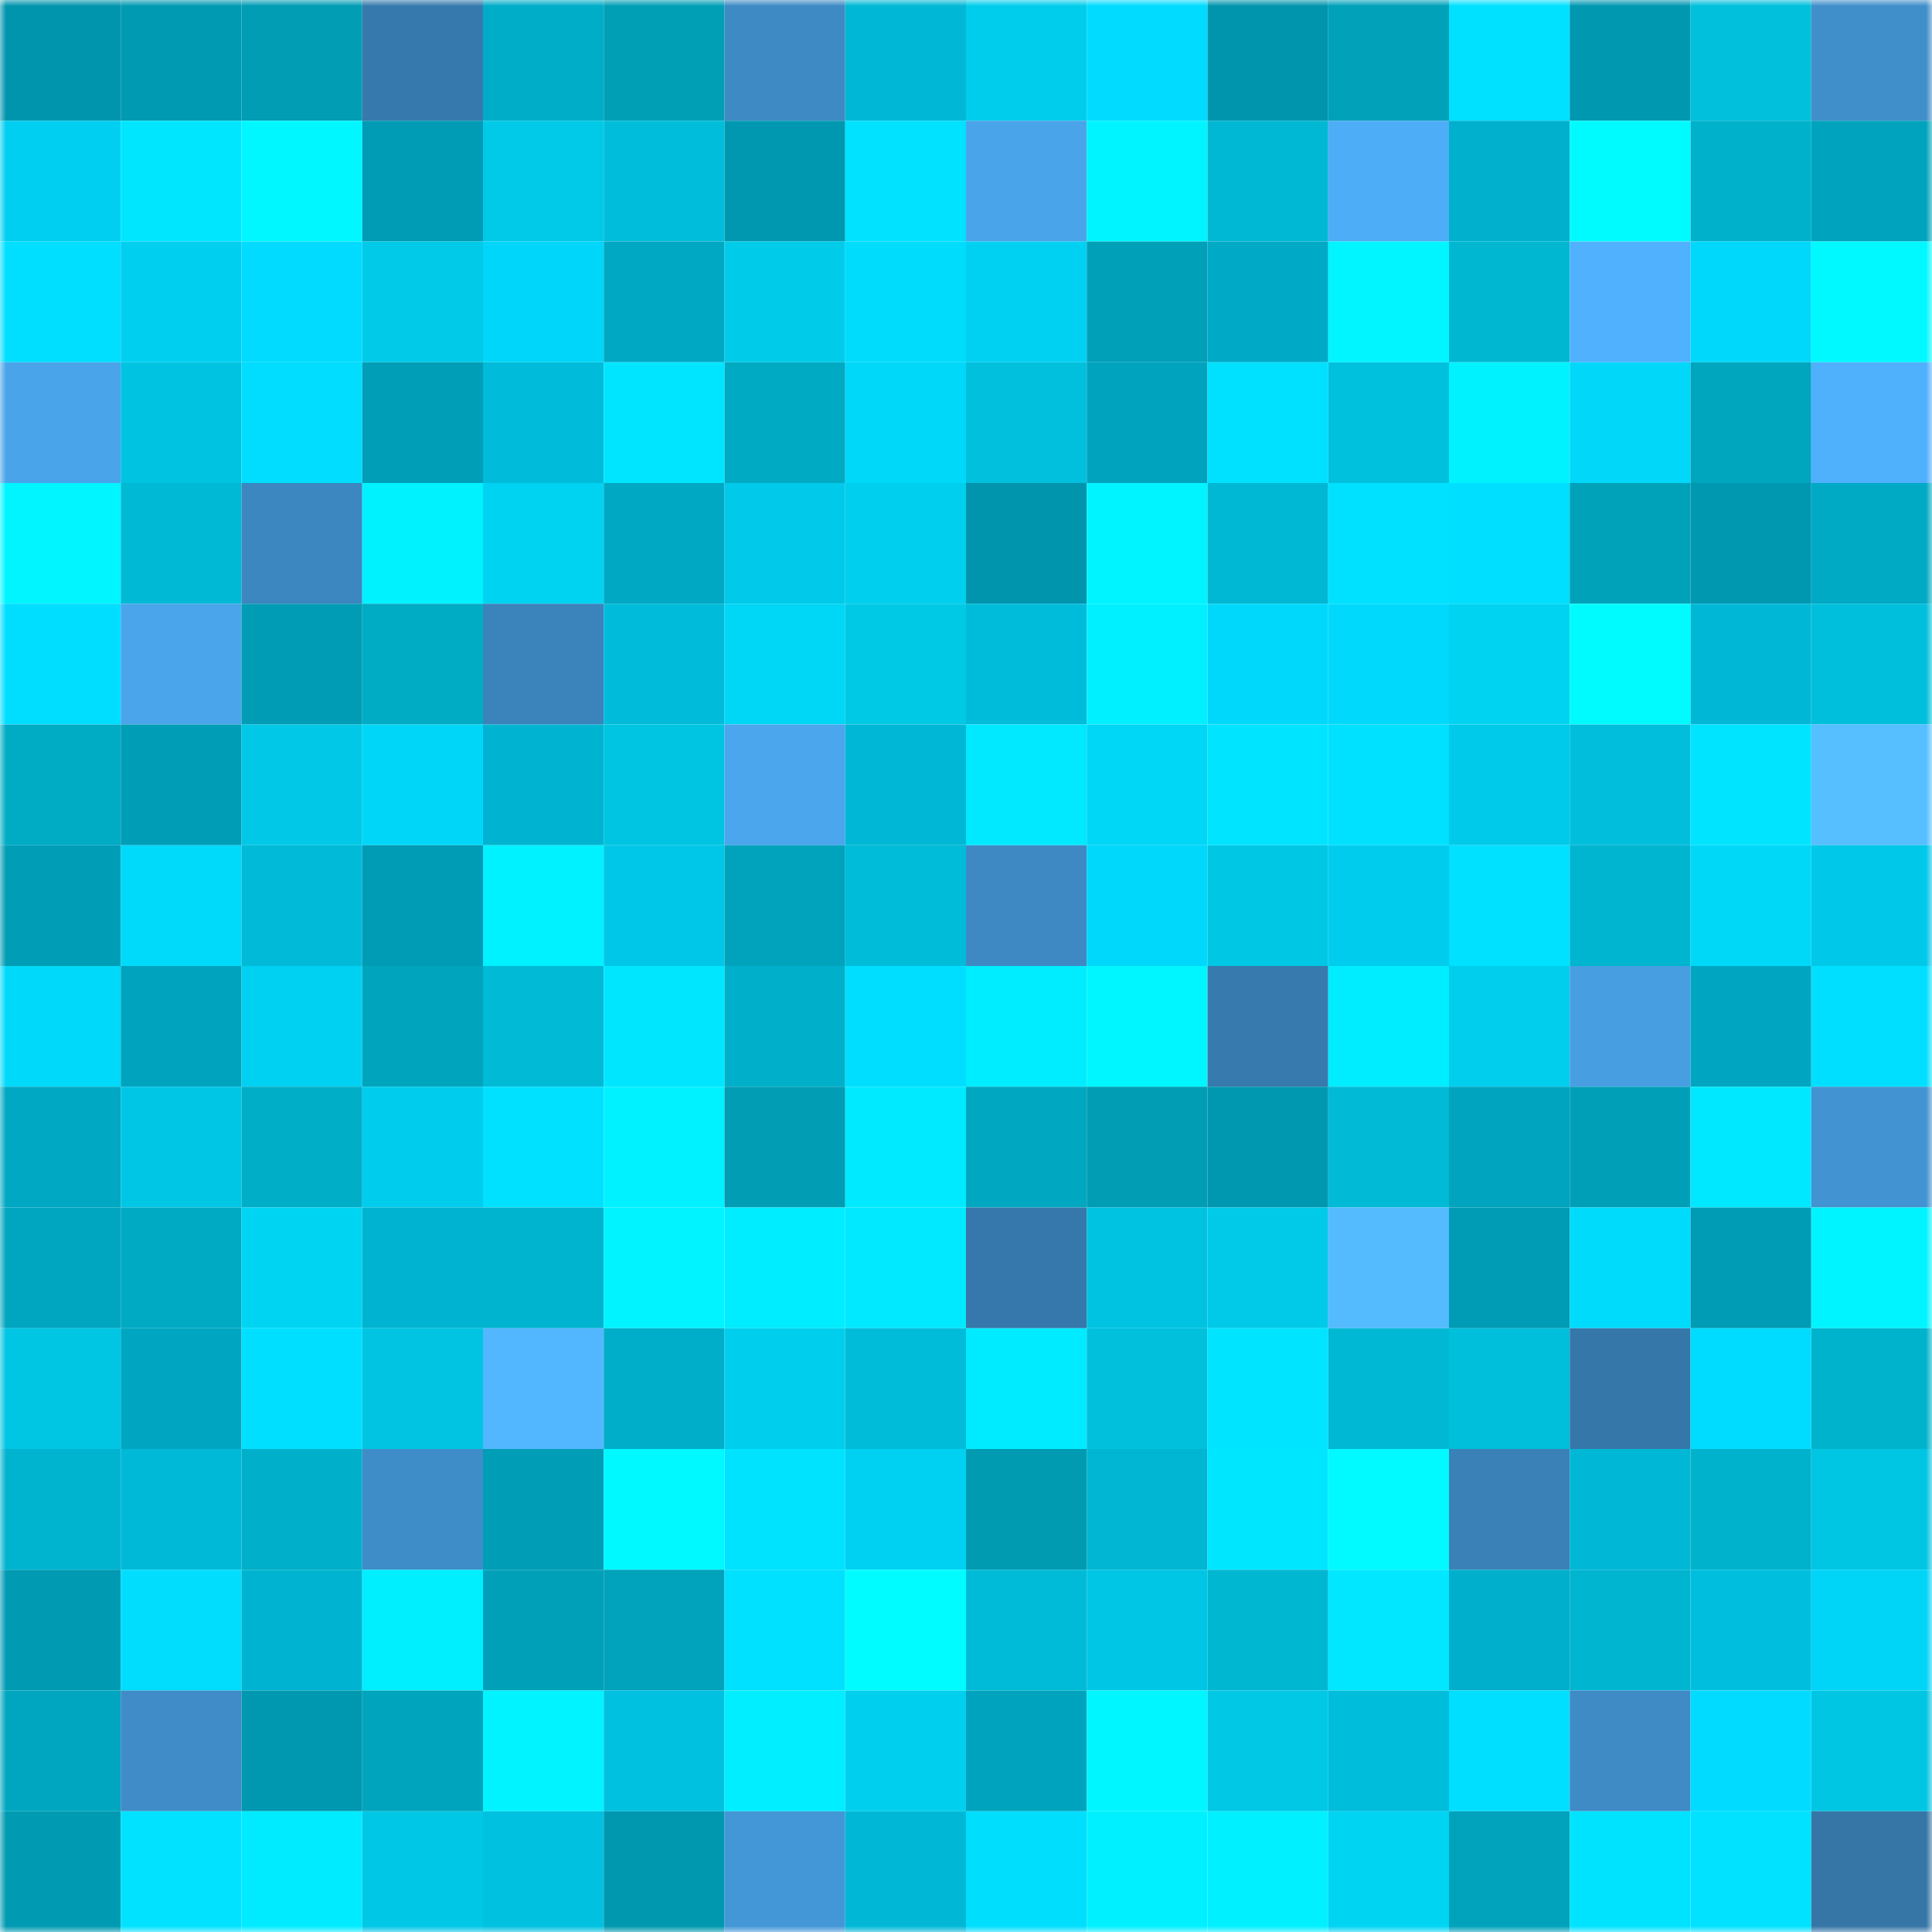 <svg viewBox="0 0 160 160" fill="none" role="img" xmlns="http://www.w3.org/2000/svg" width="240" height="240" name="ens%2Cblockcheese.eth"><mask id="719345869" mask-type="alpha" maskUnits="userSpaceOnUse" x="0" y="0" width="160" height="160"><rect width="160" height="160" fill="#FFFFFF"></rect></mask><g mask="url(#719345869)"><rect x="0" y="0" width="10" height="10" fill="#0095ad"></rect><rect x="10" y="0" width="10" height="10" fill="#009ab3"></rect><rect x="20" y="0" width="10" height="10" fill="#009db5"></rect><rect x="30" y="0" width="10" height="10" fill="#3679ad"></rect><rect x="40" y="0" width="10" height="10" fill="#00adc8"></rect><rect x="50" y="0" width="10" height="10" fill="#009fb6"></rect><rect x="60" y="0" width="10" height="10" fill="#3e8ac4"></rect><rect x="70" y="0" width="10" height="10" fill="#00b8d6"></rect><rect x="80" y="0" width="10" height="10" fill="#00cdec"></rect><rect x="90" y="0" width="10" height="10" fill="#00dbff"></rect><rect x="100" y="0" width="10" height="10" fill="#0095ad"></rect><rect x="110" y="0" width="10" height="10" fill="#00a1b9"></rect><rect x="120" y="0" width="10" height="10" fill="#00e1ff"></rect><rect x="130" y="0" width="10" height="10" fill="#0098b1"></rect><rect x="140" y="0" width="10" height="10" fill="#00c0dc"></rect><rect x="150" y="0" width="10" height="10" fill="#408eca"></rect><rect x="0" y="10" width="10" height="10" fill="#00cff1"></rect><rect x="10" y="10" width="10" height="10" fill="#00e6ff"></rect><rect x="20" y="10" width="10" height="10" fill="#00f7ff"></rect><rect x="30" y="10" width="10" height="10" fill="#009bb4"></rect><rect x="40" y="10" width="10" height="10" fill="#00cae7"></rect><rect x="50" y="10" width="10" height="10" fill="#00bedb"></rect><rect x="60" y="10" width="10" height="10" fill="#0098b1"></rect><rect x="70" y="10" width="10" height="10" fill="#00e2ff"></rect><rect x="80" y="10" width="10" height="10" fill="#4aa4e9"></rect><rect x="90" y="10" width="10" height="10" fill="#00f4ff"></rect><rect x="100" y="10" width="10" height="10" fill="#00b8d3"></rect><rect x="110" y="10" width="10" height="10" fill="#4dadf6"></rect><rect x="120" y="10" width="10" height="10" fill="#00b0cc"></rect><rect x="130" y="10" width="10" height="10" fill="#00fbff"></rect><rect x="140" y="10" width="10" height="10" fill="#00b1cb"></rect><rect x="150" y="10" width="10" height="10" fill="#00a3bd"></rect><rect x="0" y="20" width="10" height="10" fill="#00dfff"></rect><rect x="10" y="20" width="10" height="10" fill="#00cff0"></rect><rect x="20" y="20" width="10" height="10" fill="#00dbff"></rect><rect x="30" y="20" width="10" height="10" fill="#00cae8"></rect><rect x="40" y="20" width="10" height="10" fill="#00d6f9"></rect><rect x="50" y="20" width="10" height="10" fill="#00a8c3"></rect><rect x="60" y="20" width="10" height="10" fill="#00ccea"></rect><rect x="70" y="20" width="10" height="10" fill="#00dcfc"></rect><rect x="80" y="20" width="10" height="10" fill="#00d1f2"></rect><rect x="90" y="20" width="10" height="10" fill="#00a0b8"></rect><rect x="100" y="20" width="10" height="10" fill="#00aac6"></rect><rect x="110" y="20" width="10" height="10" fill="#00f5ff"></rect><rect x="120" y="20" width="10" height="10" fill="#00b7d2"></rect><rect x="130" y="20" width="10" height="10" fill="#50b2fe"></rect><rect x="140" y="20" width="10" height="10" fill="#00d8fb"></rect><rect x="150" y="20" width="10" height="10" fill="#00f9ff"></rect><rect x="0" y="30" width="10" height="10" fill="#4aa4ea"></rect><rect x="10" y="30" width="10" height="10" fill="#00c3e2"></rect><rect x="20" y="30" width="10" height="10" fill="#00ddfe"></rect><rect x="30" y="30" width="10" height="10" fill="#009eb7"></rect><rect x="40" y="30" width="10" height="10" fill="#00bbda"></rect><rect x="50" y="30" width="10" height="10" fill="#00e5ff"></rect><rect x="60" y="30" width="10" height="10" fill="#00aac3"></rect><rect x="70" y="30" width="10" height="10" fill="#00d8fa"></rect><rect x="80" y="30" width="10" height="10" fill="#00c0dd"></rect><rect x="90" y="30" width="10" height="10" fill="#00a3be"></rect><rect x="100" y="30" width="10" height="10" fill="#00e0ff"></rect><rect x="110" y="30" width="10" height="10" fill="#00c1dd"></rect><rect x="120" y="30" width="10" height="10" fill="#00f2ff"></rect><rect x="130" y="30" width="10" height="10" fill="#00d7f9"></rect><rect x="140" y="30" width="10" height="10" fill="#00a5be"></rect><rect x="150" y="30" width="10" height="10" fill="#4fb0fb"></rect><rect x="0" y="40" width="10" height="10" fill="#00f5ff"></rect><rect x="10" y="40" width="10" height="10" fill="#00bad5"></rect><rect x="20" y="40" width="10" height="10" fill="#3c87c0"></rect><rect x="30" y="40" width="10" height="10" fill="#00f2ff"></rect><rect x="40" y="40" width="10" height="10" fill="#00d2f1"></rect><rect x="50" y="40" width="10" height="10" fill="#00a8c3"></rect><rect x="60" y="40" width="10" height="10" fill="#00c9e9"></rect><rect x="70" y="40" width="10" height="10" fill="#00cfee"></rect><rect x="80" y="40" width="10" height="10" fill="#0095ad"></rect><rect x="90" y="40" width="10" height="10" fill="#00f4ff"></rect><rect x="100" y="40" width="10" height="10" fill="#00b8d3"></rect><rect x="110" y="40" width="10" height="10" fill="#00e1ff"></rect><rect x="120" y="40" width="10" height="10" fill="#00dfff"></rect><rect x="130" y="40" width="10" height="10" fill="#00a2ba"></rect><rect x="140" y="40" width="10" height="10" fill="#0098b1"></rect><rect x="150" y="40" width="10" height="10" fill="#00a9c4"></rect><rect x="0" y="50" width="10" height="10" fill="#00deff"></rect><rect x="10" y="50" width="10" height="10" fill="#4aa5ea"></rect><rect x="20" y="50" width="10" height="10" fill="#009cb5"></rect><rect x="30" y="50" width="10" height="10" fill="#00abc4"></rect><rect x="40" y="50" width="10" height="10" fill="#3b83bb"></rect><rect x="50" y="50" width="10" height="10" fill="#00bbd9"></rect><rect x="60" y="50" width="10" height="10" fill="#00d6f6"></rect><rect x="70" y="50" width="10" height="10" fill="#00c9e6"></rect><rect x="80" y="50" width="10" height="10" fill="#00bcdb"></rect><rect x="90" y="50" width="10" height="10" fill="#00f0ff"></rect><rect x="100" y="50" width="10" height="10" fill="#00d8fb"></rect><rect x="110" y="50" width="10" height="10" fill="#00d9fc"></rect><rect x="120" y="50" width="10" height="10" fill="#00d3f2"></rect><rect x="130" y="50" width="10" height="10" fill="#00fbff"></rect><rect x="140" y="50" width="10" height="10" fill="#00b8d6"></rect><rect x="150" y="50" width="10" height="10" fill="#00bfdc"></rect><rect x="0" y="60" width="10" height="10" fill="#00abc4"></rect><rect x="10" y="60" width="10" height="10" fill="#009db6"></rect><rect x="20" y="60" width="10" height="10" fill="#00c8e6"></rect><rect x="30" y="60" width="10" height="10" fill="#00d6f8"></rect><rect x="40" y="60" width="10" height="10" fill="#00b4d1"></rect><rect x="50" y="60" width="10" height="10" fill="#00c5e2"></rect><rect x="60" y="60" width="10" height="10" fill="#4ba6ed"></rect><rect x="70" y="60" width="10" height="10" fill="#00b8d6"></rect><rect x="80" y="60" width="10" height="10" fill="#00e9ff"></rect><rect x="90" y="60" width="10" height="10" fill="#00d6f6"></rect><rect x="100" y="60" width="10" height="10" fill="#00e4ff"></rect><rect x="110" y="60" width="10" height="10" fill="#00e1ff"></rect><rect x="120" y="60" width="10" height="10" fill="#00caea"></rect><rect x="130" y="60" width="10" height="10" fill="#00bedc"></rect><rect x="140" y="60" width="10" height="10" fill="#00e4ff"></rect><rect x="150" y="60" width="10" height="10" fill="#56bfff"></rect><rect x="0" y="70" width="10" height="10" fill="#009db6"></rect><rect x="10" y="70" width="10" height="10" fill="#00dafa"></rect><rect x="20" y="70" width="10" height="10" fill="#00bad8"></rect><rect x="30" y="70" width="10" height="10" fill="#009bb4"></rect><rect x="40" y="70" width="10" height="10" fill="#00f1ff"></rect><rect x="50" y="70" width="10" height="10" fill="#00c7e7"></rect><rect x="60" y="70" width="10" height="10" fill="#00a2bc"></rect><rect x="70" y="70" width="10" height="10" fill="#00bcd8"></rect><rect x="80" y="70" width="10" height="10" fill="#3e89c3"></rect><rect x="90" y="70" width="10" height="10" fill="#00d8fb"></rect><rect x="100" y="70" width="10" height="10" fill="#00c7e4"></rect><rect x="110" y="70" width="10" height="10" fill="#00cdee"></rect><rect x="120" y="70" width="10" height="10" fill="#00e1ff"></rect><rect x="130" y="70" width="10" height="10" fill="#00b5d0"></rect><rect x="140" y="70" width="10" height="10" fill="#00d8f8"></rect><rect x="150" y="70" width="10" height="10" fill="#00c8e8"></rect><rect x="0" y="80" width="10" height="10" fill="#00d9f9"></rect><rect x="10" y="80" width="10" height="10" fill="#00a3be"></rect><rect x="20" y="80" width="10" height="10" fill="#00d0f1"></rect><rect x="30" y="80" width="10" height="10" fill="#00a4bc"></rect><rect x="40" y="80" width="10" height="10" fill="#00bad6"></rect><rect x="50" y="80" width="10" height="10" fill="#00e6ff"></rect><rect x="60" y="80" width="10" height="10" fill="#00b0ca"></rect><rect x="70" y="80" width="10" height="10" fill="#00deff"></rect><rect x="80" y="80" width="10" height="10" fill="#00ecff"></rect><rect x="90" y="80" width="10" height="10" fill="#00f6ff"></rect><rect x="100" y="80" width="10" height="10" fill="#377aad"></rect><rect x="110" y="80" width="10" height="10" fill="#00ecff"></rect><rect x="120" y="80" width="10" height="10" fill="#00ceec"></rect><rect x="130" y="80" width="10" height="10" fill="#479fe2"></rect><rect x="140" y="80" width="10" height="10" fill="#00a6c1"></rect><rect x="150" y="80" width="10" height="10" fill="#00dfff"></rect><rect x="0" y="90" width="10" height="10" fill="#00a8c3"></rect><rect x="10" y="90" width="10" height="10" fill="#00c6e5"></rect><rect x="20" y="90" width="10" height="10" fill="#00aec7"></rect><rect x="30" y="90" width="10" height="10" fill="#00cdee"></rect><rect x="40" y="90" width="10" height="10" fill="#00e1ff"></rect><rect x="50" y="90" width="10" height="10" fill="#00f1ff"></rect><rect x="60" y="90" width="10" height="10" fill="#009db4"></rect><rect x="70" y="90" width="10" height="10" fill="#00eaff"></rect><rect x="80" y="90" width="10" height="10" fill="#00a7c0"></rect><rect x="90" y="90" width="10" height="10" fill="#009db4"></rect><rect x="100" y="90" width="10" height="10" fill="#0098b0"></rect><rect x="110" y="90" width="10" height="10" fill="#00bad6"></rect><rect x="120" y="90" width="10" height="10" fill="#00a4bf"></rect><rect x="130" y="90" width="10" height="10" fill="#009fb8"></rect><rect x="140" y="90" width="10" height="10" fill="#00e8ff"></rect><rect x="150" y="90" width="10" height="10" fill="#4293d1"></rect><rect x="0" y="100" width="10" height="10" fill="#00a5c0"></rect><rect x="10" y="100" width="10" height="10" fill="#00aac3"></rect><rect x="20" y="100" width="10" height="10" fill="#00d4f3"></rect><rect x="30" y="100" width="10" height="10" fill="#00b4d1"></rect><rect x="40" y="100" width="10" height="10" fill="#00b4cf"></rect><rect x="50" y="100" width="10" height="10" fill="#00f3ff"></rect><rect x="60" y="100" width="10" height="10" fill="#00edff"></rect><rect x="70" y="100" width="10" height="10" fill="#00e9ff"></rect><rect x="80" y="100" width="10" height="10" fill="#3678ab"></rect><rect x="90" y="100" width="10" height="10" fill="#00c3e2"></rect><rect x="100" y="100" width="10" height="10" fill="#00cae8"></rect><rect x="110" y="100" width="10" height="10" fill="#54bbff"></rect><rect x="120" y="100" width="10" height="10" fill="#009bb4"></rect><rect x="130" y="100" width="10" height="10" fill="#00dbfc"></rect><rect x="140" y="100" width="10" height="10" fill="#009bb4"></rect><rect x="150" y="100" width="10" height="10" fill="#00f4ff"></rect><rect x="0" y="110" width="10" height="10" fill="#00c6e3"></rect><rect x="10" y="110" width="10" height="10" fill="#00a6c1"></rect><rect x="20" y="110" width="10" height="10" fill="#00dfff"></rect><rect x="30" y="110" width="10" height="10" fill="#00c4e1"></rect><rect x="40" y="110" width="10" height="10" fill="#52b7ff"></rect><rect x="50" y="110" width="10" height="10" fill="#00aeca"></rect><rect x="60" y="110" width="10" height="10" fill="#00ceed"></rect><rect x="70" y="110" width="10" height="10" fill="#00bcd8"></rect><rect x="80" y="110" width="10" height="10" fill="#00ebff"></rect><rect x="90" y="110" width="10" height="10" fill="#00c0dc"></rect><rect x="100" y="110" width="10" height="10" fill="#00e4ff"></rect><rect x="110" y="110" width="10" height="10" fill="#00b7d4"></rect><rect x="120" y="110" width="10" height="10" fill="#00bfdb"></rect><rect x="130" y="110" width="10" height="10" fill="#3677aa"></rect><rect x="140" y="110" width="10" height="10" fill="#00dcff"></rect><rect x="150" y="110" width="10" height="10" fill="#00b3cd"></rect><rect x="0" y="120" width="10" height="10" fill="#00b3cf"></rect><rect x="10" y="120" width="10" height="10" fill="#00b9d7"></rect><rect x="20" y="120" width="10" height="10" fill="#00afc9"></rect><rect x="30" y="120" width="10" height="10" fill="#3f8dc8"></rect><rect x="40" y="120" width="10" height="10" fill="#009db6"></rect><rect x="50" y="120" width="10" height="10" fill="#00f8ff"></rect><rect x="60" y="120" width="10" height="10" fill="#00e3ff"></rect><rect x="70" y="120" width="10" height="10" fill="#00d1f3"></rect><rect x="80" y="120" width="10" height="10" fill="#009bb1"></rect><rect x="90" y="120" width="10" height="10" fill="#00b6d3"></rect><rect x="100" y="120" width="10" height="10" fill="#00e6ff"></rect><rect x="110" y="120" width="10" height="10" fill="#00faff"></rect><rect x="120" y="120" width="10" height="10" fill="#3a81b7"></rect><rect x="130" y="120" width="10" height="10" fill="#00b8d5"></rect><rect x="140" y="120" width="10" height="10" fill="#00b2cc"></rect><rect x="150" y="120" width="10" height="10" fill="#00c6e3"></rect><rect x="0" y="130" width="10" height="10" fill="#009ab3"></rect><rect x="10" y="130" width="10" height="10" fill="#00ddfd"></rect><rect x="20" y="130" width="10" height="10" fill="#00b4d1"></rect><rect x="30" y="130" width="10" height="10" fill="#00efff"></rect><rect x="40" y="130" width="10" height="10" fill="#00a1b8"></rect><rect x="50" y="130" width="10" height="10" fill="#00a2bc"></rect><rect x="60" y="130" width="10" height="10" fill="#00e0ff"></rect><rect x="70" y="130" width="10" height="10" fill="#00fcff"></rect><rect x="80" y="130" width="10" height="10" fill="#00bbd7"></rect><rect x="90" y="130" width="10" height="10" fill="#00c6e5"></rect><rect x="100" y="130" width="10" height="10" fill="#00b7d2"></rect><rect x="110" y="130" width="10" height="10" fill="#00e7ff"></rect><rect x="120" y="130" width="10" height="10" fill="#00afcb"></rect><rect x="130" y="130" width="10" height="10" fill="#00b5d0"></rect><rect x="140" y="130" width="10" height="10" fill="#00bfde"></rect><rect x="150" y="130" width="10" height="10" fill="#00d4f7"></rect><rect x="0" y="140" width="10" height="10" fill="#00a6bf"></rect><rect x="10" y="140" width="10" height="10" fill="#3f8cc8"></rect><rect x="20" y="140" width="10" height="10" fill="#0097b0"></rect><rect x="30" y="140" width="10" height="10" fill="#00a4bc"></rect><rect x="40" y="140" width="10" height="10" fill="#00f3ff"></rect><rect x="50" y="140" width="10" height="10" fill="#00c1e0"></rect><rect x="60" y="140" width="10" height="10" fill="#00eeff"></rect><rect x="70" y="140" width="10" height="10" fill="#00cfee"></rect><rect x="80" y="140" width="10" height="10" fill="#00a3be"></rect><rect x="90" y="140" width="10" height="10" fill="#00f6ff"></rect><rect x="100" y="140" width="10" height="10" fill="#00c8e5"></rect><rect x="110" y="140" width="10" height="10" fill="#00bddb"></rect><rect x="120" y="140" width="10" height="10" fill="#00dfff"></rect><rect x="130" y="140" width="10" height="10" fill="#3e8bc6"></rect><rect x="140" y="140" width="10" height="10" fill="#00dbff"></rect><rect x="150" y="140" width="10" height="10" fill="#00c6e3"></rect><rect x="0" y="150" width="10" height="10" fill="#009bb2"></rect><rect x="10" y="150" width="10" height="10" fill="#00e2ff"></rect><rect x="20" y="150" width="10" height="10" fill="#00ebff"></rect><rect x="30" y="150" width="10" height="10" fill="#00c7e5"></rect><rect x="40" y="150" width="10" height="10" fill="#00c1e0"></rect><rect x="50" y="150" width="10" height="10" fill="#0098af"></rect><rect x="60" y="150" width="10" height="10" fill="#4497d7"></rect><rect x="70" y="150" width="10" height="10" fill="#00b8d6"></rect><rect x="80" y="150" width="10" height="10" fill="#00defe"></rect><rect x="90" y="150" width="10" height="10" fill="#00f0ff"></rect><rect x="100" y="150" width="10" height="10" fill="#00f0ff"></rect><rect x="110" y="150" width="10" height="10" fill="#00d4f3"></rect><rect x="120" y="150" width="10" height="10" fill="#00a3bb"></rect><rect x="130" y="150" width="10" height="10" fill="#00e3ff"></rect><rect x="140" y="150" width="10" height="10" fill="#00e2ff"></rect><rect x="150" y="150" width="10" height="10" fill="#3576a7"></rect></g></svg>